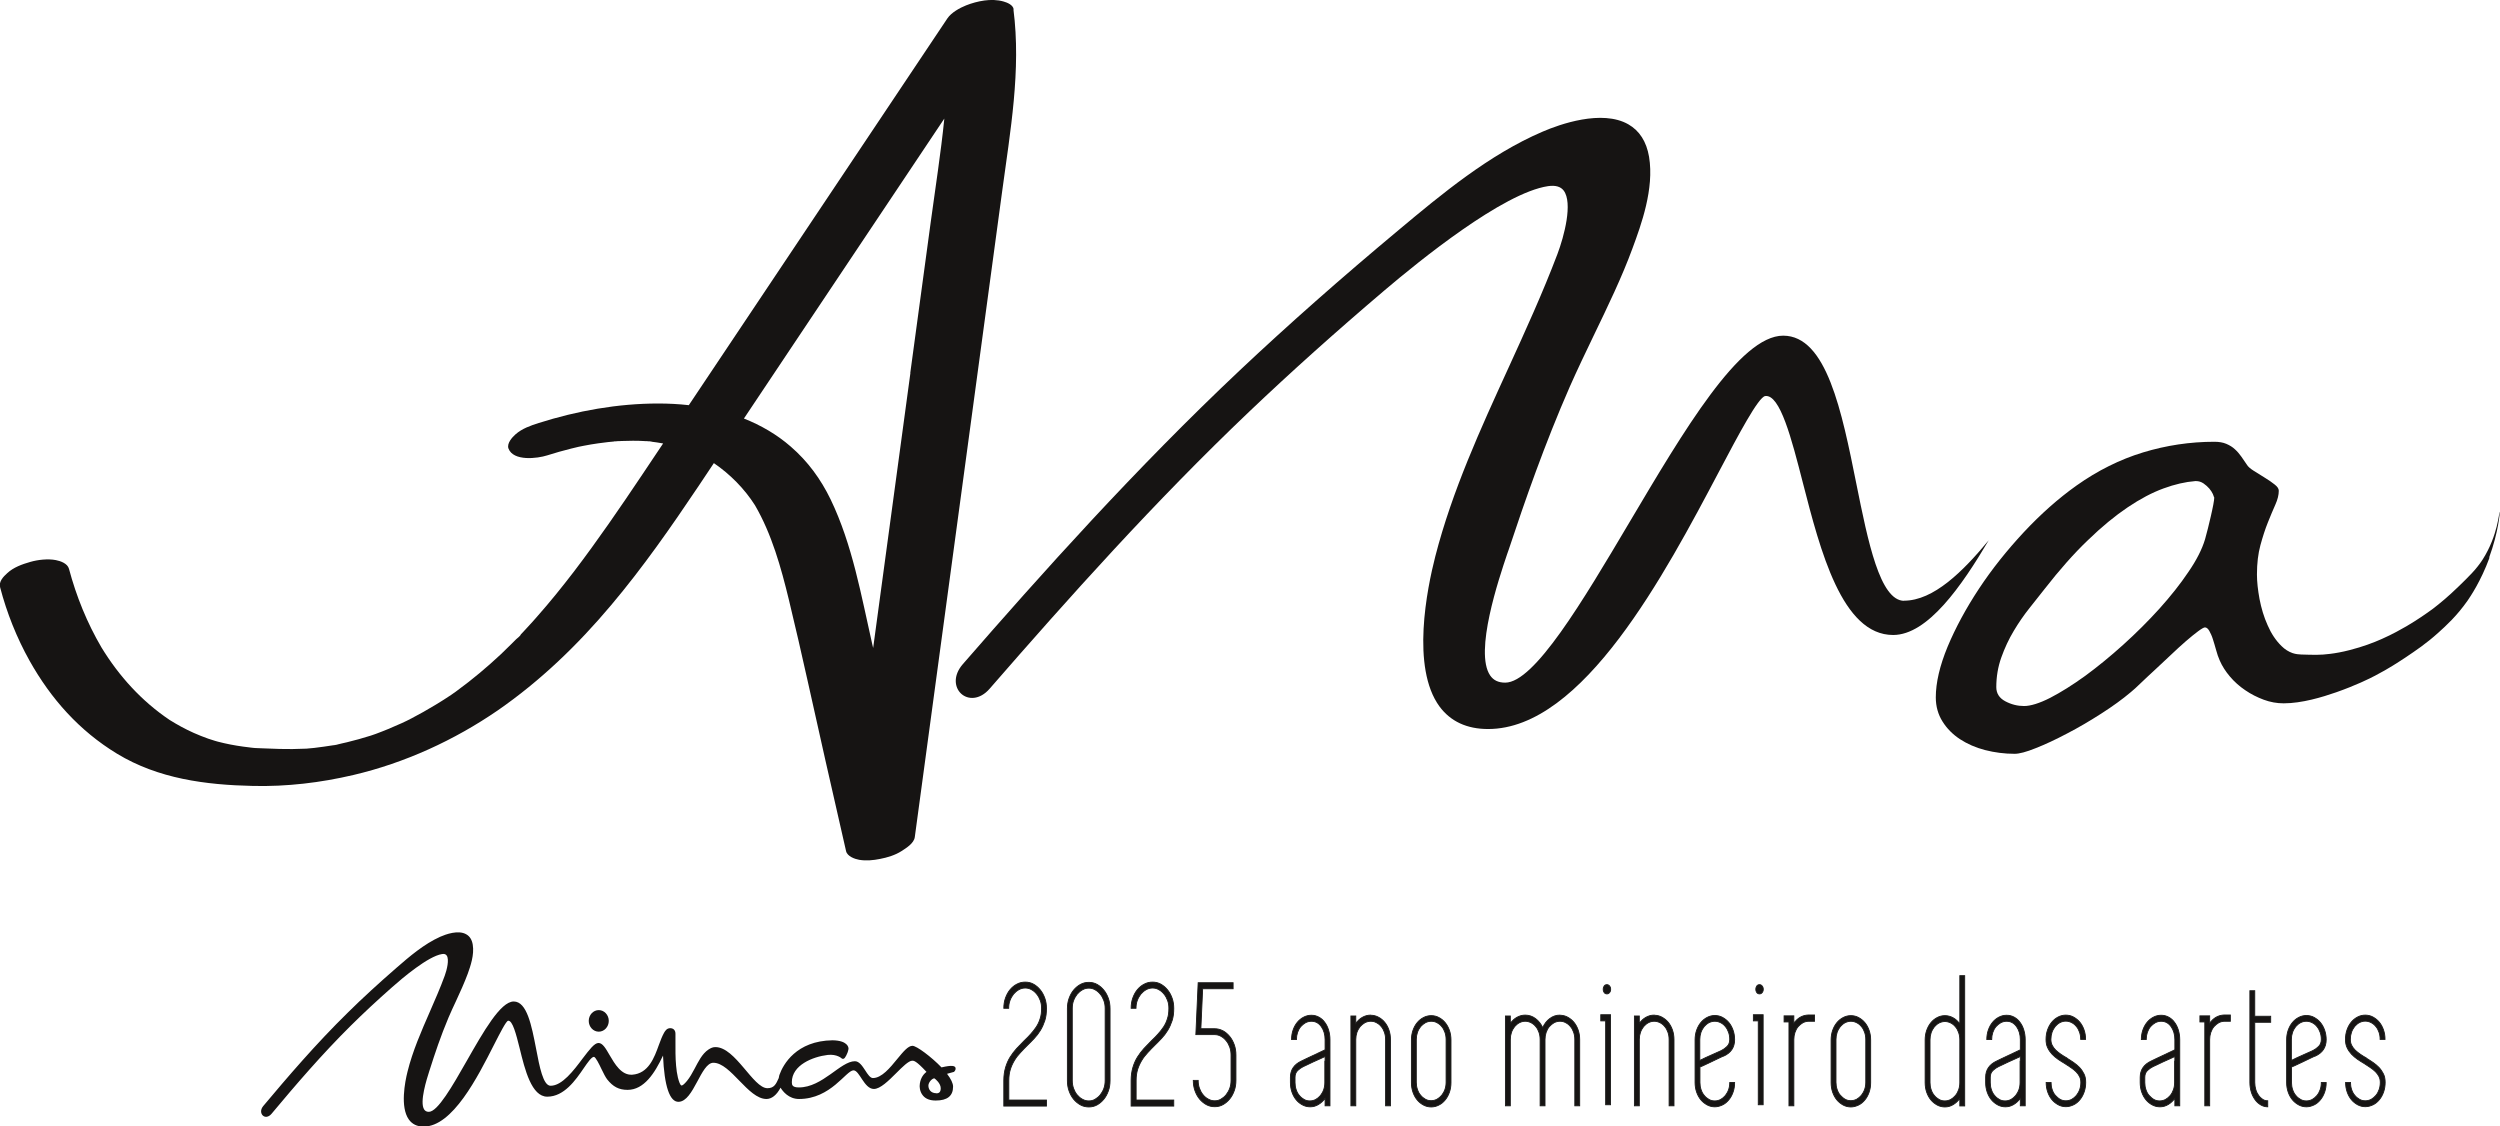 <?xml version="1.0" encoding="UTF-8"?> <svg xmlns="http://www.w3.org/2000/svg" xmlns:xlink="http://www.w3.org/1999/xlink" id="Camada_1" data-name="Camada 1" viewBox="0 0 194.61 87.68"><defs><style> .cls-1 { fill: none; } .cls-2 { stroke: #1b1b1a; stroke-miterlimit: 10; stroke-width: .07px; } .cls-2, .cls-3 { fill: #161413; } </style><clipPath id="clippath"><rect class="cls-1" x="-1385.55" y="-461.02" width="21.23" height="15.53"></rect></clipPath><clipPath id="clippath-4"><rect class="cls-1" x="-659.58" y="-471.34" width="21.23" height="15.53"></rect></clipPath></defs><path class="cls-3" d="M148.23,46.77c-1.89,0-2.82-4.62-3.72-9.09-1.14-5.68-2.32-11.55-5.7-11.55s-7.74,7.4-11.98,14.55c-3.63,6.13-7.39,12.46-9.66,12.46-.53,0-.91-.18-1.17-.56-1.25-1.83.69-7.56,1.32-9.44l.13-.37c1.25-3.77,2.8-8.22,4.75-12.67.58-1.31,1.24-2.69,1.88-4.02,1.07-2.22,2.18-4.51,3-6.75.68-1.84,1.7-4.63,1.29-7.12-.2-1.18-.74-2.03-1.61-2.53-2.06-1.18-5.36,0-6.68.57-4.16,1.78-7.88,4.88-11.16,7.62-4.59,3.83-8.64,7.41-12.39,10.94-8.14,7.67-15.48,15.88-21.58,22.89-.79.91-.63,1.83-.14,2.29.52.49,1.45.52,2.23-.38,6.15-7.07,12.85-14.57,20.24-21.6,3.22-3.06,6.65-6.14,10.51-9.42,2.66-2.26,9.21-7.58,12.72-8.1.57-.08.97.03,1.21.34.73.96.04,3.56-.48,4.94-1.14,3.01-2.51,6.01-3.84,8.92-2.14,4.68-4.36,9.52-5.67,14.62-.64,2.5-1.9,8.65.33,11.69.86,1.16,2.13,1.75,3.78,1.75,7.39,0,13.77-12.08,17.99-20.07,1.5-2.84,3.05-5.77,3.58-5.85,1.16-.16,2.06,3.35,2.93,6.74,1.36,5.29,3.05,11.86,7.03,11.86,2.69,0,5.33-3.8,7.44-7.37-2,2.42-4.29,4.7-6.6,4.7Z"></path><g><path class="cls-3" d="M50.46,34.35s-.03,0-.05,0c.1.01.17.02.22.02-.04,0-.07-.01-.11-.01-.02,0-.04,0-.06,0Z"></path><path class="cls-3" d="M31.84,56.03s.09-.05.14-.07c.07-.04.04-.03-.3.15.03-.01.05-.02.08-.04.03-.01.05-.03.08-.04Z"></path><path class="cls-3" d="M26.38,57.92s-.04,0-.05.01c.01,0,.03,0,.04,0,0,0,0,0,.01,0Z"></path><path class="cls-3" d="M78.91.73c-.05-.35-.5-.53-.78-.61-.48-.14-1.02-.15-1.51-.08-.49.07-.97.2-1.42.38-.48.19-1.15.56-1.45,1.01-3.99,5.96-7.97,11.93-11.96,17.89-2.72,4.07-5.44,8.15-8.17,12.22-.79-.09-1.59-.13-2.38-.13-3.15,0-6.32.57-9.31,1.52-.63.2-1.29.43-1.8.88-.25.22-.69.7-.55,1.1.38,1.02,2.26.78,3.01.54.62-.2,1.24-.37,1.87-.53.19-.05.39-.09.58-.14.09-.02.26-.06.4-.08.37-.07.75-.14,1.13-.19.5-.07,1.01-.13,1.52-.17.08,0,.17,0,.25-.01.3-.01.61-.02.91-.02.28,0,.55,0,.83.02.11,0,.22.01.32.02-.04,0-.08,0-.13-.02.06,0,.12.01.18.02.02,0,.04,0,.07,0,.13,0,.34.04.1.02.34.04.67.09,1,.15-.55.82-1.09,1.63-1.64,2.45-1.71,2.55-3.44,5.08-5.3,7.52-.92,1.2-1.87,2.38-2.88,3.52-.24.27-.48.55-.73.81-.12.13-.23.25-.35.38-.06.06-.12.12-.18.19-.04.05-.09.09-.13.14-.1.11-.06.06.13-.14-.03.12-.27.28-.36.37-.12.12-.24.24-.36.36-.27.27-.55.53-.82.8-1.08,1.01-2.21,1.96-3.4,2.83-.07.05-.14.1-.2.15,0,0-.03.02-.05.03-.09.06-.21.14-.24.17-.39.26-.78.51-1.18.75-.64.39-1.3.76-1.97,1.11-.04.03-.13.07-.2.1,0,0-.01,0-.02.01-.05.03-.11.05-.16.08.03-.02.06-.03.08-.04-.13.06-.25.12-.38.18-.35.16-.7.31-1.06.46-.32.13-.64.26-.97.38-.1.03-.19.07-.29.1-.04.01-.08.03-.12.04-.6.19-1.21.36-1.83.51-.22.05-.44.1-.66.15.08-.01.16-.03.26-.05-.06.01-.13.02-.19.04-.03,0-.06.01-.09.02-.05.01-.11.03-.16.04-.18.04-.43.07.12-.03-.11.02-.22.04-.33.06-.5.08-1,.15-1.5.21-.21.02-.43.04-.64.06-.02,0-.05,0-.07,0-.66.03-1.32.04-1.98.02-.46-.01-.92-.03-1.38-.05-.31-.02-.64-.01-.94-.06,0,0,.62.06.27.02-.07,0-.15-.01-.22-.02-.19-.02-.37-.04-.56-.07-.67-.09-1.34-.22-1.99-.39-.07-.02-.14-.04-.21-.06-.18-.06-.35-.11-.53-.17-.38-.13-.76-.29-1.13-.45-.65-.29-1.27-.63-1.88-1.01-2.17-1.46-3.94-3.41-5.3-5.64-1.12-1.91-1.96-3.98-2.53-6.12-.11-.42-.66-.61-1.02-.68-.62-.12-1.4-.03-1.99.14-.63.18-1.31.42-1.8.88-.3.27-.67.65-.55,1.1.52,1.99,1.29,3.92,2.29,5.71,1.67,2.98,3.88,5.46,6.81,7.24,3.21,1.95,6.9,2.43,10.59,2.51,2.63.06,5.24-.25,7.8-.85,4.01-.94,7.87-2.71,11.26-5.04,3.32-2.3,6.21-5.09,8.81-8.18,2.48-2.94,4.68-6.1,6.82-9.29.4-.59.79-1.18,1.18-1.77,1.26.86,2.38,1.99,3.2,3.28,1.31,2.25,2.03,4.85,2.64,7.36,1.01,4.16,1.9,8.35,2.85,12.53.53,2.34,1.06,4.69,1.6,7.03.09.41.68.62,1.02.68.55.09,1.09.04,1.63-.07.57-.11,1.17-.29,1.67-.61.37-.24.96-.6,1.03-1.08,1.13-8.38,2.27-16.75,3.4-25.13,1.13-8.38,2.27-16.75,3.4-25.13.63-4.68,1.49-9.46.88-14.18ZM47.79,34.35c.06,0,.12,0,.19-.01.03,0,.05,0,.08,0-.07,0-.16,0-.27.02ZM48.12,34.34s.05,0,.07,0c.16-.01.39-.02-.07,0ZM70.87,29.03c-.97,7.14-1.93,14.28-2.9,21.41-.02-.1-.04-.19-.07-.29-.86-3.79-1.54-7.74-3.24-11.27-.77-1.59-1.78-2.97-3.11-4.12-1.09-.95-2.33-1.66-3.64-2.18,1.29-1.94,2.59-3.88,3.88-5.81,3.91-5.85,7.81-11.69,11.72-17.54-.27,2.7-.7,5.39-1.06,8.07-.53,3.91-1.06,7.82-1.59,11.73Z"></path></g><path class="cls-3" d="M193.79,43.42c-.68,1.85-1.51,3.05-1.7,3.33-.84,1.2-1.68,1.96-2.28,2.5-.94.85-1.74,1.38-2.57,1.94-.52.34-1.28.85-2.34,1.4-.45.24-1.53.77-3.04,1.3-1.09.38-2.67.86-4.09.86-.52,0-1.04-.09-1.55-.28-.51-.19-.99-.43-1.44-.74-.45-.3-.85-.66-1.19-1.06-.34-.4-.61-.82-.8-1.26-.1-.23-.2-.5-.28-.81-.08-.3-.17-.58-.25-.84-.08-.26-.18-.47-.28-.65-.1-.18-.22-.27-.34-.27-.08,0-.26.1-.53.3-.27.2-.59.46-.96.78-.37.32-.76.68-1.17,1.07-.42.4-.83.78-1.24,1.16-.41.37-.77.72-1.1,1.03-.32.31-.58.55-.77.7-.65.55-1.41,1.1-2.3,1.67-.89.57-1.77,1.09-2.66,1.55-.89.47-1.7.85-2.44,1.14-.74.3-1.29.44-1.64.44-.79,0-1.56-.1-2.3-.29-.74-.19-1.39-.48-1.96-.85-.56-.37-1.02-.83-1.36-1.38-.34-.54-.52-1.17-.52-1.87,0-1.15.31-2.47.92-3.95.62-1.48,1.43-2.98,2.44-4.51,1.01-1.53,2.18-2.99,3.49-4.4,1.32-1.41,2.68-2.62,4.1-3.63,1.65-1.17,3.38-2.03,5.18-2.58,1.81-.55,3.66-.83,5.56-.83.35,0,.66.05.92.16.26.11.49.25.67.42.19.17.35.36.5.57.15.21.29.42.44.64.08.14.26.3.53.47.27.17.55.35.85.53.29.18.55.35.77.53.22.17.33.33.33.49,0,.33-.09.69-.27,1.09-.18.4-.37.86-.58,1.38-.21.52-.4,1.11-.58,1.77-.18.66-.27,1.42-.27,2.28,0,.56.07,1.2.2,1.91.14.72.34,1.4.63,2.04.28.65.64,1.19,1.08,1.62.26.26.55.44.86.55.27.09.49.1.67.11.99.03,1.49.05,2.25-.05.41-.05.94-.14,1.55-.3,1.02-.26,1.85-.58,2.48-.86.86-.38,1.48-.74,1.92-.99.85-.5,1.54-.98,2.07-1.37.51-.39,1.2-.96,1.96-1.7.76-.74,1.4-1.34,1.91-2.14,1.18-1.86,1.27-3.71,1.31-3.7.04,0-.09,1.58-.81,3.55ZM172.35,38.72s-.03-.12-.09-.26c-.06-.14-.16-.28-.28-.43-.13-.15-.28-.28-.45-.4-.18-.12-.37-.18-.58-.18h-.06c-.77.06-1.6.25-2.47.57-.88.32-1.81.81-2.79,1.47-.98.66-2.02,1.51-3.1,2.56-1.09,1.04-2.21,2.31-3.38,3.81-.36.45-.75.95-1.17,1.48-.43.54-.84,1.13-1.22,1.77-.39.65-.71,1.34-.97,2.07-.26.73-.39,1.5-.39,2.31,0,.48.23.85.7,1.1.47.25.96.37,1.46.37s1.2-.21,2.04-.64c.83-.43,1.74-1,2.71-1.7.97-.71,1.96-1.52,2.97-2.43,1.01-.91,1.95-1.85,2.82-2.81.87-.97,1.62-1.91,2.25-2.85.64-.93,1.07-1.78,1.3-2.55.06-.23.14-.51.22-.83.08-.32.16-.64.23-.96.07-.32.14-.61.19-.89.05-.27.08-.47.08-.6Z"></path><g><path class="cls-2" d="M78.52,85.63h2.94v.47h-3.32v-1.99c0-.38.05-.72.14-1.02s.21-.57.36-.81c.15-.24.32-.46.51-.67.19-.2.38-.4.57-.59.18-.17.35-.34.51-.52.16-.18.31-.36.44-.56.13-.2.23-.41.3-.65.08-.23.11-.5.11-.8,0-.22-.03-.42-.1-.61-.07-.19-.16-.36-.28-.5-.11-.14-.25-.26-.4-.34-.15-.09-.32-.13-.49-.13s-.34.04-.5.13c-.16.09-.29.2-.41.34-.11.14-.21.31-.28.5s-.1.39-.1.61h-.38c0-.28.04-.55.13-.8.09-.25.21-.47.36-.65.15-.18.33-.33.53-.43.2-.11.42-.16.65-.16s.44.05.64.16c.2.11.37.26.52.44.15.18.27.4.36.65.09.25.13.52.13.8,0,.36-.04.68-.13.95-.09.27-.2.52-.34.75-.14.23-.3.44-.48.63-.18.19-.36.38-.55.56-.18.18-.36.36-.53.55-.17.18-.33.38-.46.6-.13.21-.24.45-.32.7-.08.26-.12.54-.12.87v1.52Z"></path><path class="cls-2" d="M84.76,86.17c-.23,0-.45-.05-.65-.16-.2-.11-.38-.26-.53-.44-.15-.18-.27-.4-.36-.65-.09-.25-.13-.52-.13-.8v-5.6c0-.28.04-.55.13-.8.09-.25.21-.47.36-.65.15-.18.33-.33.53-.44.2-.11.42-.16.65-.16s.44.05.64.16c.2.11.37.26.52.44.15.18.27.4.36.65.09.25.13.52.13.8v5.6c0,.28-.04.55-.13.8-.09.25-.21.47-.36.65-.15.18-.32.33-.52.44-.2.11-.41.16-.64.16ZM84.76,76.92c-.18,0-.34.04-.5.13-.16.09-.29.2-.41.34-.11.14-.21.31-.28.5-.07.19-.1.39-.1.61v5.61c0,.22.03.42.1.62.07.19.16.36.28.5s.25.26.41.34c.16.09.32.13.5.13s.34-.04.49-.13c.15-.09.29-.2.4-.34s.21-.31.28-.5c.07-.19.1-.4.1-.62v-5.61c0-.22-.03-.42-.1-.61-.07-.19-.16-.36-.28-.5-.11-.14-.25-.26-.4-.34-.15-.09-.32-.13-.49-.13Z"></path><path class="cls-2" d="M88.43,85.63h2.94v.47h-3.32v-1.99c0-.38.05-.72.14-1.02s.21-.57.36-.81c.15-.24.32-.46.51-.67.19-.2.38-.4.57-.59.18-.17.35-.34.51-.52.16-.18.31-.36.44-.56.13-.2.23-.41.3-.65.08-.23.11-.5.11-.8,0-.22-.03-.42-.1-.61-.07-.19-.16-.36-.28-.5-.11-.14-.25-.26-.4-.34-.15-.09-.32-.13-.49-.13s-.34.04-.5.13c-.16.09-.29.2-.41.34-.11.14-.21.31-.28.5s-.1.39-.1.61h-.38c0-.28.04-.55.13-.8.09-.25.21-.47.36-.65.15-.18.33-.33.53-.43.2-.11.42-.16.65-.16s.44.05.64.16c.2.11.37.26.52.44.15.18.27.4.36.65.09.25.13.52.13.8,0,.36-.04.68-.13.95-.09.27-.2.52-.34.75-.14.23-.3.44-.48.63-.18.19-.36.38-.55.56-.18.18-.36.36-.53.55-.17.18-.33.38-.46.6-.13.21-.24.45-.32.7-.08.26-.12.54-.12.87v1.52Z"></path><path class="cls-2" d="M95.2,80.24c.2.11.37.26.52.44.15.18.27.4.36.65.09.25.13.52.13.8v1.97c0,.28-.04.55-.13.8-.09.25-.21.47-.36.65-.15.18-.32.33-.52.44-.2.11-.41.16-.64.16s-.45-.05-.65-.16c-.2-.11-.38-.26-.53-.44-.15-.18-.27-.4-.36-.65-.09-.25-.13-.52-.13-.8h.38c0,.22.03.42.1.62.07.19.16.36.28.5.11.14.25.26.41.34.16.09.32.13.5.13s.34-.04.49-.13c.15-.09.29-.2.4-.34.11-.14.21-.31.28-.5.07-.19.1-.4.1-.62v-1.97c0-.22-.03-.42-.1-.62-.07-.19-.16-.36-.28-.5-.11-.14-.25-.26-.4-.34-.15-.09-.32-.13-.49-.13h-1.47l.18-4.04h2.72v.47h-2.37l-.14,3.11h1.07c.23,0,.44.05.64.16Z"></path><path class="cls-2" d="M102.08,79.03c.21,0,.41.05.59.15.18.1.33.23.45.4.13.17.23.37.3.6.07.23.11.48.11.74v5.16h-.38v-.58c-.15.2-.32.36-.52.48-.2.12-.41.18-.64.18-.21,0-.42-.05-.6-.15-.19-.1-.35-.23-.49-.4-.14-.17-.25-.37-.33-.6-.08-.23-.12-.48-.12-.74v-.4c0-.59.29-1.01.87-1.28.07-.04.19-.09.35-.17.16-.08.34-.16.53-.25.19-.09.37-.17.55-.26.18-.08.31-.14.4-.19v-.79c0-.4-.1-.74-.29-1.01-.2-.28-.45-.42-.78-.42-.16,0-.31.04-.45.11-.14.08-.26.18-.37.3-.11.13-.19.28-.25.45-.06.18-.09.36-.09.56h-.38c0-.26.04-.51.12-.74.08-.23.19-.43.33-.6.14-.17.3-.3.49-.4.19-.1.39-.15.6-.15ZM103.15,82.59v-.35c-.11.06-.26.12-.43.2-.17.08-.34.15-.51.23-.17.08-.32.15-.46.22-.14.07-.24.11-.3.14-.15.07-.29.17-.43.3-.14.13-.21.31-.21.54v.4c0,.2.03.39.09.56.06.18.14.33.25.45.1.13.23.23.37.31.14.08.29.11.45.11s.31-.04.45-.11c.14-.08.26-.18.37-.31.1-.13.19-.28.25-.45.06-.17.09-.36.09-.56v-1.67Z"></path><path class="cls-2" d="M106.7,79.03c.21,0,.42.05.6.15.19.1.35.23.49.4.14.17.25.37.33.6.08.23.12.48.12.74v5.16h-.38v-5.16c0-.2-.03-.39-.09-.56-.06-.17-.14-.33-.25-.45-.1-.13-.23-.23-.37-.3-.14-.08-.29-.11-.45-.11s-.31.04-.45.11c-.14.08-.26.18-.37.3-.1.13-.19.28-.25.45-.06.18-.09.36-.09.56v5.16h-.38v-6.99h.38v.58c.15-.21.32-.37.52-.48.2-.11.41-.17.64-.17Z"></path><path class="cls-2" d="M111.41,86.17c-.21,0-.42-.05-.6-.15-.19-.1-.35-.23-.49-.4-.14-.17-.25-.37-.33-.6-.08-.23-.12-.48-.12-.74v-3.33c0-.26.04-.51.12-.74.08-.23.19-.43.33-.6.14-.17.3-.3.49-.4.19-.1.39-.15.6-.15s.42.05.6.15c.19.1.35.23.49.4.14.17.25.37.33.6.08.23.12.48.12.74v3.33c0,.26-.04.51-.12.74-.08.23-.19.43-.33.6-.14.17-.3.31-.49.4-.19.1-.39.15-.6.15ZM111.41,79.5c-.16,0-.31.04-.45.11-.14.08-.26.18-.37.3-.1.13-.19.28-.25.45-.06.18-.09.36-.09.56v3.33c0,.2.03.39.09.56.06.18.14.33.25.45.1.13.23.23.37.31.14.08.29.11.45.11s.31-.04.45-.11c.14-.08.26-.18.37-.31.1-.13.19-.28.25-.45.06-.17.09-.36.09-.56v-3.33c0-.2-.03-.39-.09-.56-.06-.17-.14-.33-.25-.45-.1-.13-.23-.23-.37-.3-.14-.08-.29-.11-.45-.11Z"></path><path class="cls-2" d="M121.43,79.03c.21,0,.42.05.6.15s.35.23.49.4c.14.17.25.37.33.6.08.23.12.48.12.74v5.16h-.38v-5.16c0-.2-.03-.39-.09-.56-.06-.17-.14-.33-.25-.45-.1-.13-.23-.23-.37-.3-.14-.08-.29-.11-.45-.11s-.31.04-.45.11c-.14.08-.26.18-.37.3-.11.13-.19.28-.25.45-.06.18-.09.36-.09.56v5.16h-.38v-5.16c0-.2-.03-.39-.09-.56-.06-.17-.14-.33-.25-.45-.1-.13-.23-.23-.37-.3s-.29-.11-.45-.11-.31.04-.45.11-.26.18-.37.3c-.1.13-.19.28-.25.45-.06.18-.09.36-.09.56v5.16h-.38v-6.99h.38v.58c.15-.21.32-.37.52-.48.2-.11.41-.17.64-.17.29,0,.56.09.8.27.24.18.43.42.56.71.13-.29.31-.53.55-.71.24-.18.5-.27.79-.27Z"></path><path class="cls-2" d="M124.99,78.99h.38v7.01h-.38v-6.53h-.38v-.48h.38ZM125.09,77.37c-.08,0-.15-.03-.21-.1-.05-.07-.08-.15-.08-.26s.03-.19.08-.26c.05-.07.12-.1.21-.1.08,0,.14.03.2.1s.09.15.09.26-.03.19-.09.26c-.06.07-.12.1-.2.1Z"></path><path class="cls-2" d="M128.77,79.03c.21,0,.42.05.6.15s.35.23.49.4c.14.17.25.37.33.6.08.23.12.48.12.74v5.16h-.38v-5.16c0-.2-.03-.39-.09-.56-.06-.17-.14-.33-.25-.45-.1-.13-.23-.23-.37-.3s-.29-.11-.45-.11-.31.04-.45.11-.26.18-.37.3c-.1.13-.19.28-.25.45-.06.18-.09.36-.09.56v5.16h-.38v-6.99h.38v.58c.15-.21.32-.37.52-.48.2-.11.41-.17.64-.17Z"></path><path class="cls-2" d="M134.15,82.21c-.07.03-.18.08-.34.16-.16.08-.34.16-.52.25-.19.09-.37.17-.55.26-.18.08-.31.15-.41.18v1.21c0,.2.03.39.09.56.06.18.14.33.25.45.1.13.23.23.37.31.14.08.29.11.45.11s.31-.04.45-.11c.14-.08.26-.18.37-.31.1-.13.19-.28.25-.45.06-.17.09-.36.09-.56h.38c0,.26-.04.51-.12.74-.08.23-.19.43-.33.6-.14.17-.3.31-.49.4s-.39.15-.6.15-.42-.05-.6-.15-.35-.23-.49-.4c-.14-.17-.25-.37-.33-.6-.08-.23-.12-.48-.12-.74v-3.33c0-.26.04-.51.12-.74.08-.23.19-.43.33-.6.14-.17.3-.3.49-.4s.39-.15.6-.15.42.05.6.15.35.23.49.4c.14.17.25.37.33.6.08.23.12.48.12.73h0c0,.6-.29,1.03-.87,1.29ZM133.48,79.5c-.16,0-.31.04-.45.11s-.26.18-.37.3c-.1.13-.19.28-.25.45-.06.18-.09.36-.09.56v1.63c.11-.06.26-.13.43-.21s.34-.16.51-.23c.17-.08.32-.15.47-.21s.24-.11.3-.14c.14-.07.28-.17.41-.3.14-.13.21-.32.21-.55,0-.2-.03-.38-.09-.55-.06-.17-.14-.32-.25-.45-.1-.13-.23-.23-.37-.3s-.29-.11-.45-.11Z"></path><path class="cls-2" d="M136.87,78.99h.38v7.01h-.38v-6.53h-.38v-.48h.38ZM136.97,77.37c-.08,0-.15-.03-.21-.1-.05-.07-.08-.15-.08-.26s.03-.19.08-.26c.05-.07.12-.1.21-.1.08,0,.14.03.2.1s.09.15.09.26-.03.19-.09.26c-.06.07-.12.1-.2.1Z"></path><path class="cls-2" d="M141.25,79.03v.47h-.45c-.16,0-.31.04-.45.11-.14.08-.26.18-.37.3-.11.13-.19.28-.25.45-.06.18-.09.36-.09.56v5.16h-.38v-6.53h-.38v-.47h.76v.58c.29-.42.67-.63,1.13-.65h.48Z"></path><path class="cls-2" d="M144.08,86.17c-.21,0-.42-.05-.6-.15s-.35-.23-.49-.4c-.14-.17-.25-.37-.33-.6-.08-.23-.12-.48-.12-.74v-3.33c0-.26.04-.51.12-.74.08-.23.19-.43.33-.6.14-.17.3-.3.49-.4s.39-.15.6-.15.42.05.6.15.35.23.49.4c.14.17.25.37.33.6.08.23.12.48.12.74v3.33c0,.26-.04.51-.12.74-.08.23-.19.43-.33.6-.14.17-.3.31-.49.4s-.39.15-.6.15ZM144.08,79.5c-.16,0-.31.04-.45.11s-.26.18-.37.3c-.1.13-.19.28-.25.45-.06.18-.09.36-.09.56v3.33c0,.2.03.39.09.56.06.18.14.33.25.45s.23.23.37.31c.14.08.29.11.45.11s.31-.04.45-.11c.14-.08.26-.18.37-.31.1-.13.19-.28.25-.45.06-.17.09-.36.09-.56v-3.33c0-.2-.03-.39-.09-.56-.06-.17-.14-.33-.25-.45-.1-.13-.23-.23-.37-.3s-.29-.11-.45-.11Z"></path><path class="cls-2" d="M152.94,75.92v10.17h-.38v-.58c-.15.2-.32.36-.52.48-.2.12-.41.18-.64.18-.21,0-.42-.05-.6-.15s-.35-.23-.49-.4c-.14-.17-.25-.37-.33-.6-.08-.23-.12-.48-.12-.74v-3.33c0-.26.04-.51.12-.74.08-.23.19-.43.33-.6.14-.17.3-.3.49-.4s.39-.15.6-.15c.23,0,.44.06.64.17.2.11.37.27.52.48v-3.76h.38ZM151.4,85.7c.16,0,.31-.04.45-.11.14-.08.26-.18.37-.31s.19-.28.25-.45c.06-.17.09-.36.09-.56v-3.33c0-.2-.03-.39-.09-.56-.06-.17-.14-.33-.25-.45-.1-.13-.23-.23-.37-.3s-.29-.11-.45-.11-.31.04-.45.11-.26.18-.37.3c-.1.13-.19.28-.25.45-.06.18-.09.36-.09.56v3.33c0,.2.03.39.09.56.06.18.14.33.25.45.1.13.23.23.37.31.14.08.29.11.45.11Z"></path><path class="cls-2" d="M156.2,79.03c.21,0,.41.05.59.15.18.1.33.23.45.4.13.17.23.37.3.6.07.23.11.48.11.74v5.16h-.38v-.58c-.15.2-.32.36-.52.48-.2.12-.41.18-.64.18-.21,0-.42-.05-.6-.15s-.35-.23-.49-.4c-.14-.17-.25-.37-.33-.6-.08-.23-.12-.48-.12-.74v-.4c0-.59.29-1.01.87-1.28.07-.04.19-.09.35-.17.16-.08.34-.16.53-.25.19-.09.37-.17.55-.26.18-.08.31-.14.4-.19v-.79c0-.4-.1-.74-.29-1.01-.2-.28-.45-.42-.78-.42-.16,0-.31.04-.45.11-.14.08-.26.18-.37.3-.11.13-.19.28-.25.45-.06.18-.09.36-.09.56h-.38c0-.26.04-.51.12-.74.08-.23.19-.43.33-.6.14-.17.3-.3.49-.4s.39-.15.6-.15ZM157.27,82.59v-.35c-.11.06-.26.12-.43.2-.17.08-.34.15-.51.23s-.32.15-.46.22c-.14.07-.24.11-.3.14-.15.07-.29.17-.43.3-.14.13-.21.31-.21.54v.4c0,.2.03.39.09.56.06.18.14.33.25.45.1.13.23.23.37.31.14.08.29.11.45.11s.31-.04.45-.11c.14-.08.26-.18.37-.31.1-.13.19-.28.25-.45.06-.17.09-.36.09-.56v-1.67Z"></path><path class="cls-2" d="M160.91,82.38c.17.1.34.22.51.33.17.12.33.25.47.4.14.15.25.32.34.5.09.18.13.4.13.65,0,.26-.04.51-.12.74-.08.23-.19.43-.33.6-.14.17-.3.31-.49.4s-.39.15-.6.15-.42-.05-.6-.15-.35-.23-.49-.4c-.14-.17-.25-.37-.33-.6-.08-.23-.12-.48-.12-.74h.38c0,.2.03.39.09.56.06.18.14.33.25.45s.23.23.37.31c.14.08.29.11.45.11s.31-.04.45-.11c.14-.08.26-.18.37-.31.1-.13.19-.28.25-.45.06-.17.09-.36.09-.56,0-.17-.03-.32-.1-.46-.07-.14-.16-.26-.28-.38-.11-.11-.25-.22-.4-.32-.15-.1-.3-.2-.47-.31-.18-.1-.35-.22-.52-.33-.17-.12-.33-.25-.47-.4s-.25-.31-.34-.5c-.09-.18-.13-.4-.13-.65,0-.26.04-.51.12-.74.08-.23.19-.43.33-.6.14-.17.3-.3.49-.4s.39-.15.6-.15.42.05.6.15.35.23.49.4c.14.17.25.37.33.6.08.23.12.48.12.74h-.38c0-.2-.03-.39-.09-.56-.06-.17-.14-.33-.25-.45-.1-.13-.23-.23-.37-.3s-.29-.11-.45-.11-.31.04-.45.11-.26.18-.37.3c-.1.13-.19.28-.25.45-.06.18-.09.36-.09.56,0,.17.03.32.1.46s.16.26.28.38c.12.11.25.22.4.32.15.1.3.2.47.29Z"></path><path class="cls-2" d="M168.23,79.03c.21,0,.41.05.59.15.18.1.33.23.45.4.13.17.23.37.3.6.07.23.11.48.11.74v5.16h-.38v-.58c-.15.2-.32.36-.52.48-.2.12-.41.18-.64.18-.21,0-.42-.05-.6-.15-.19-.1-.35-.23-.49-.4-.14-.17-.25-.37-.33-.6-.08-.23-.12-.48-.12-.74v-.4c0-.59.29-1.01.87-1.28.07-.04.19-.09.35-.17.16-.08.34-.16.53-.25.19-.09.37-.17.55-.26.18-.08.31-.14.4-.19v-.79c0-.4-.1-.74-.29-1.01-.2-.28-.45-.42-.78-.42-.16,0-.31.04-.45.11-.14.08-.26.18-.37.3-.11.13-.19.28-.25.45-.06.18-.09.36-.09.56h-.38c0-.26.04-.51.12-.74.08-.23.19-.43.33-.6.14-.17.3-.3.49-.4s.39-.15.6-.15ZM169.3,82.59v-.35c-.11.06-.26.12-.43.2-.17.08-.34.15-.51.23s-.32.15-.46.22c-.14.07-.24.11-.3.14-.15.07-.29.17-.43.3-.14.13-.21.31-.21.54v.4c0,.2.03.39.09.56.06.18.14.33.25.45s.23.23.37.31c.14.08.29.11.45.11s.31-.04.45-.11c.14-.08.26-.18.37-.31s.19-.28.25-.45c.06-.17.09-.36.09-.56v-1.67Z"></path><path class="cls-2" d="M173.62,79.03v.47h-.45c-.16,0-.31.04-.45.11-.14.08-.26.18-.37.3-.11.13-.19.28-.25.45-.06.18-.09.36-.09.56v5.16h-.38v-6.53h-.38v-.47h.76v.58c.29-.42.67-.63,1.13-.65h.48Z"></path><path class="cls-2" d="M175.52,82.59v1.67c0,.2.03.39.08.56.05.18.13.33.22.45.09.13.2.23.32.31.12.08.25.11.39.11v.47c-.19,0-.37-.05-.54-.15s-.32-.23-.44-.4-.23-.37-.3-.6c-.07-.23-.11-.48-.11-.74v-7.15h.38v1.99h1.24v.47h-1.24v3.02Z"></path><path class="cls-2" d="M180.2,82.21c-.07.03-.18.08-.34.16-.16.08-.34.16-.52.25-.19.09-.37.17-.55.26-.18.08-.31.15-.41.18v1.21c0,.2.03.39.09.56.06.18.14.33.25.45.1.13.23.23.37.31.14.08.29.11.45.11s.31-.04.45-.11c.14-.08.26-.18.37-.31s.19-.28.25-.45c.06-.17.09-.36.09-.56h.38c0,.26-.04.51-.12.74-.08.23-.19.43-.33.6-.14.17-.3.31-.49.4s-.39.15-.6.15-.42-.05-.6-.15-.35-.23-.49-.4c-.14-.17-.25-.37-.33-.6-.08-.23-.12-.48-.12-.74v-3.33c0-.26.04-.51.12-.74.08-.23.19-.43.33-.6.14-.17.3-.3.49-.4s.39-.15.6-.15.42.05.6.15.35.23.49.4c.14.17.25.37.33.6.08.23.12.48.12.73h0c0,.6-.29,1.03-.87,1.29ZM179.53,79.5c-.16,0-.31.04-.45.11s-.26.18-.37.3c-.1.13-.19.28-.25.45-.06.18-.09.36-.09.56v1.63c.11-.06.26-.13.43-.21s.34-.16.51-.23c.17-.08.32-.15.47-.21s.24-.11.3-.14c.14-.07.28-.17.41-.3.14-.13.21-.32.21-.55,0-.2-.03-.38-.09-.55-.06-.17-.14-.32-.25-.45-.1-.13-.23-.23-.37-.3s-.29-.11-.45-.11Z"></path><path class="cls-2" d="M184.22,82.38c.17.1.34.22.51.33.17.12.33.25.47.4.14.15.25.32.34.5.09.18.13.4.13.65,0,.26-.04.51-.12.74-.08.23-.19.43-.33.6-.14.17-.3.31-.49.4s-.39.15-.6.15-.42-.05-.6-.15-.35-.23-.49-.4c-.14-.17-.25-.37-.33-.6-.08-.23-.12-.48-.12-.74h.38c0,.2.03.39.09.56.06.18.14.33.25.45.1.13.23.23.37.31.14.08.29.11.45.11s.31-.04.45-.11c.14-.08.26-.18.37-.31s.19-.28.25-.45c.06-.17.09-.36.09-.56,0-.17-.03-.32-.1-.46-.07-.14-.16-.26-.28-.38-.11-.11-.25-.22-.4-.32-.15-.1-.3-.2-.47-.31-.18-.1-.35-.22-.52-.33-.17-.12-.33-.25-.47-.4s-.25-.31-.34-.5c-.09-.18-.13-.4-.13-.65,0-.26.04-.51.12-.74.08-.23.19-.43.33-.6.14-.17.3-.3.49-.4s.39-.15.6-.15.42.05.6.15.35.23.49.4c.14.17.25.37.33.6.08.23.12.48.12.74h-.38c0-.2-.03-.39-.09-.56-.06-.17-.14-.33-.25-.45-.1-.13-.23-.23-.37-.3s-.29-.11-.45-.11-.31.04-.45.11-.26.18-.37.3c-.1.13-.19.28-.25.45-.06.18-.09.36-.09.56,0,.17.03.32.1.46s.16.26.28.38c.12.11.25.22.4.32.15.1.3.2.47.29Z"></path></g><g><path class="cls-3" d="M46.61,80.31c.43,0,.78-.38.78-.84s-.35-.84-.78-.84-.78.38-.78.84.35.84.78.84Z"></path><path class="cls-3" d="M74.38,83.11c-.06-.13-.24-.22-1.09-.02-.79-.82-1.94-1.68-2.26-1.68-.34,0-.71.45-1.18,1.02-.57.7-1.22,1.49-1.9,1.49-.21,0-.41-.3-.6-.6-.23-.35-.47-.71-.8-.71-1.12,0-2.52,2.04-4.36,2.04-.51,0-.55-.19-.55-.41,0-1.33,1.63-1.98,2.79-2.12h0c.73-.08,1.09.27,1.09.27,0,0,.11.1.23-.03,0,0,.23-.28.3-.7.02-.14-.08-.66-1.24-.68-2.83.04-3.85,1.89-4.13,2.68,0,0-.04.1-.06.26-.21.47-.36.79-.88.79-1.11,0-2.49-3.2-4.05-3.2-.19,0-.34.06-.54.19-.51.34-.8.97-1.09,1.51-.18.34-.36.66-.58.93-.2.24-.34.36-.42.36,0,0,0,0,0,0-.11,0-.21-.31-.29-.62-.07-.29-.11-.59-.14-.92-.06-.64-.05-1.29-.05-1.92,0-.19,0-.38,0-.57,0-.29-.18-.41-.34-.43-.32-.03-.45.19-.55.36-.14.25-.27.58-.4.94-.36,1-.81,2.23-2.08,2.32-.84.05-1.35-.83-1.76-1.53-.3-.52-.54-.94-.86-.94s-.7.51-1.23,1.2c-.71.95-1.6,2.13-2.5,2.13-.58,0-.86-1.47-1.13-2.89-.35-1.8-.71-3.67-1.74-3.67s-2.36,2.35-3.66,4.63c-1.11,1.95-2.26,3.96-2.95,3.96-.16,0-.28-.06-.36-.18-.38-.58.21-2.4.4-3l.04-.12c.38-1.2.85-2.61,1.45-4.03.18-.42.38-.86.58-1.28.33-.71.66-1.44.92-2.14.21-.59.52-1.47.39-2.26-.06-.38-.23-.65-.49-.8-.63-.38-1.63,0-2.04.18-1.27.57-2.41,1.55-3.41,2.42-1.4,1.22-2.64,2.35-3.78,3.48-2.49,2.44-4.72,5.05-6.59,7.28-.24.29-.19.58-.04.73.16.16.44.16.68-.12,1.88-2.25,3.92-4.63,6.18-6.87.98-.97,2.03-1.95,3.21-2.99.81-.72,2.81-2.41,3.88-2.58.17-.03.29,0,.37.11.22.31.01,1.13-.15,1.57-.35.96-.77,1.91-1.17,2.83-.65,1.49-1.33,3.03-1.73,4.65-.2.8-.58,2.75.1,3.71.26.37.65.56,1.15.56,2.26,0,4.2-3.84,5.49-6.38.46-.9.93-1.83,1.09-1.86.35-.05.63,1.06.9,2.14.41,1.68.93,3.77,2.15,3.77,1.31,0,2.2-1.28,2.84-2.22.31-.45.61-.88.79-.88.13,0,.42.59.59.95.16.33.31.63.44.8.46.58.92.82,1.59.82,1.28,0,2.12-1.3,2.76-2.67.1,2.38.52,3.63,1.22,3.6,1.18-.04,1.72-3.04,2.7-3.04,1.35,0,2.7,2.82,4.13,2.82.4,0,.79-.29,1.1-.88.17.28.63.88,1.44.88,2.48,0,3.66-2.23,4.24-2.23.47,0,.82,1.44,1.58,1.45.5,0,1.14-.63,1.75-1.24.47-.47.96-.96,1.24-.96.13,0,.3,0,1.11.87-.32.24-.51.62-.53,1.07,0,.02-.03.44.26.78.22.26.55.38.99.38.9,0,1.35-.36,1.35-1.08,0-.26-.16-.59-.47-1l.54-.15.02-.02c.08-.08.14-.2.09-.32ZM72.88,85.1c-.42,0-.61-.3-.61-.59,0-.25.27-.55.46-.57.1.06.5.4.5.77,0,.28-.11.4-.34.4Z"></path></g></svg> 